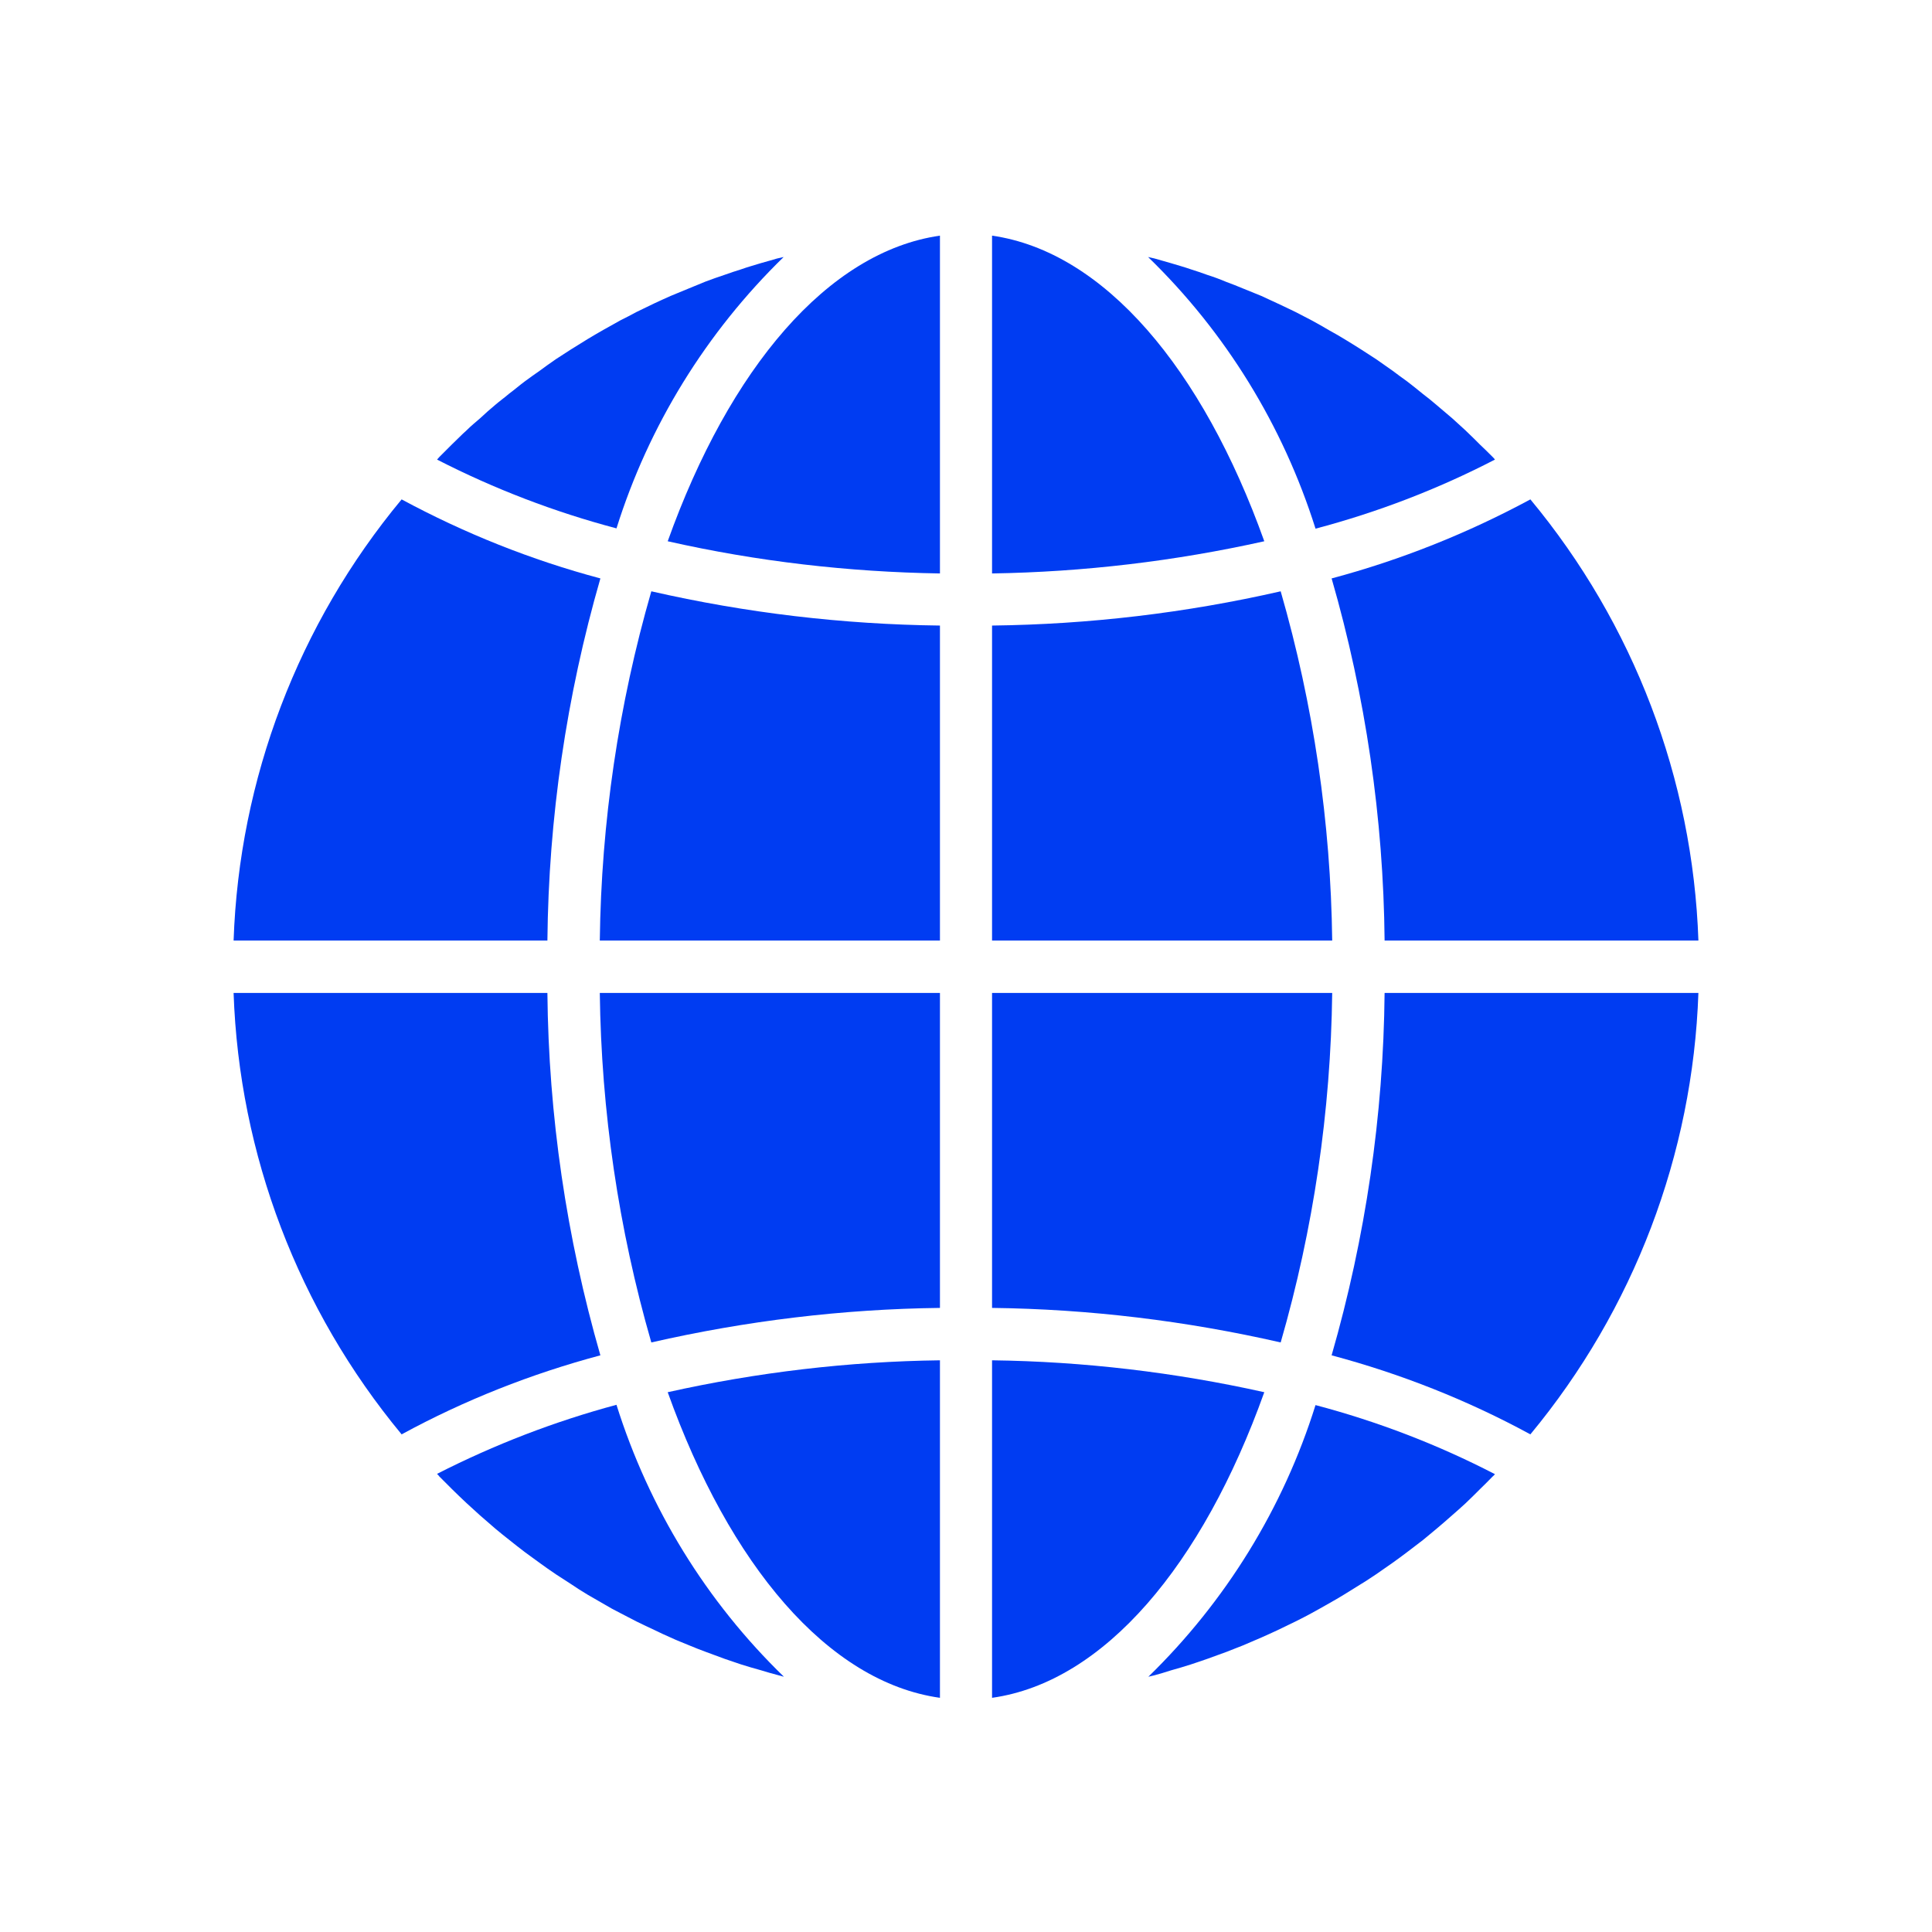 <?xml version="1.0"?>
<svg width="66" height="66" xmlns="http://www.w3.org/2000/svg" xmlns:svg="http://www.w3.org/2000/svg">
 <g class="layer">
  <title>Layer 1</title>
  <path d="m33.89,58c3.83,-0.54 7.19,-4.54 9.3,-10.44c-3.05,-0.68 -6.17,-1.05 -9.3,-1.09l0,11.53z" fill="#003cf2" id="svg_1"/>
  <path d="m40.01,57.06c0.22,-0.06 0.45,-0.13 0.67,-0.2c0.19,-0.06 0.38,-0.13 0.56,-0.19c0.22,-0.08 0.44,-0.16 0.66,-0.24c0.19,-0.07 0.37,-0.15 0.56,-0.22c0.21,-0.09 0.42,-0.18 0.63,-0.27c0.19,-0.08 0.37,-0.17 0.55,-0.25c0.21,-0.1 0.41,-0.2 0.62,-0.3c0.18,-0.09 0.36,-0.18 0.54,-0.28c0.2,-0.11 0.4,-0.22 0.59,-0.33c0.18,-0.1 0.35,-0.2 0.53,-0.31c0.19,-0.12 0.39,-0.24 0.58,-0.36c0.17,-0.1 0.34,-0.22 0.51,-0.33c0.19,-0.13 0.37,-0.26 0.56,-0.39c0.17,-0.12 0.33,-0.24 0.49,-0.36c0.18,-0.14 0.37,-0.28 0.55,-0.42c0.16,-0.13 0.31,-0.26 0.47,-0.39c0.18,-0.15 0.35,-0.3 0.52,-0.45c0.16,-0.14 0.31,-0.27 0.46,-0.41c0.17,-0.16 0.33,-0.32 0.5,-0.49c0.14,-0.14 0.29,-0.28 0.43,-0.43c0.03,-0.02 0.05,-0.05 0.08,-0.08c-1.95,-1.01 -4.01,-1.8 -6.13,-2.36c-1.1,3.52 -3.07,6.71 -5.71,9.28c0.07,-0.02 0.14,-0.03 0.21,-0.05c0.19,-0.05 0.38,-0.11 0.57,-0.17z" fill="#003cf2" id="svg_2"/>
  <path d="m58.02,33.92l-10.72,0c-0.04,4.19 -0.65,8.35 -1.81,12.38c2.36,0.63 4.64,1.53 6.79,2.7c3.53,-4.26 5.55,-9.56 5.74,-15.08z" fill="#003cf2" id="svg_3"/>
  <path d="m33.89,32.13l11.62,0c-0.05,-4.04 -0.64,-8.05 -1.76,-11.93c-3.24,0.74 -6.54,1.13 -9.86,1.17l0,10.76z" fill="#003cf2" id="svg_4"/>
  <path d="m33.89,8.05l0,11.54c3.13,-0.05 6.25,-0.42 9.3,-1.1c-2.11,-5.9 -5.47,-9.89 -9.3,-10.44z" fill="#003cf2" id="svg_5"/>
  <path d="m33.89,44.68c3.32,0.04 6.62,0.44 9.86,1.18c1.12,-3.88 1.71,-7.9 1.76,-11.94l-11.62,0l0,10.76z" fill="#003cf2" id="svg_6"/>
  <path d="m52.28,17.06c-2.15,1.16 -4.43,2.07 -6.79,2.7c1.16,4.02 1.77,8.19 1.81,12.37l10.72,0c-0.19,-5.52 -2.21,-10.82 -5.74,-15.07z" fill="#003cf2" id="svg_7"/>
  <path d="m51.07,15.7c-0.02,-0.03 -0.05,-0.06 -0.07,-0.08c-0.15,-0.15 -0.29,-0.29 -0.44,-0.43c-0.16,-0.16 -0.33,-0.33 -0.5,-0.49c-0.15,-0.14 -0.3,-0.27 -0.45,-0.41c-0.18,-0.15 -0.35,-0.3 -0.53,-0.45c-0.15,-0.13 -0.31,-0.26 -0.47,-0.38c-0.18,-0.15 -0.36,-0.29 -0.54,-0.43c-0.17,-0.12 -0.33,-0.24 -0.49,-0.36c-0.19,-0.13 -0.38,-0.27 -0.57,-0.4c-0.17,-0.11 -0.34,-0.22 -0.51,-0.33c-0.19,-0.12 -0.38,-0.24 -0.58,-0.36c-0.17,-0.1 -0.35,-0.21 -0.52,-0.3c-0.2,-0.12 -0.4,-0.23 -0.6,-0.34c-0.18,-0.09 -0.36,-0.19 -0.54,-0.28c-0.21,-0.1 -0.41,-0.2 -0.63,-0.3c-0.18,-0.08 -0.36,-0.17 -0.54,-0.25c-0.21,-0.09 -0.43,-0.17 -0.64,-0.26c-0.19,-0.08 -0.37,-0.15 -0.56,-0.22c-0.21,-0.09 -0.43,-0.17 -0.65,-0.24c-0.19,-0.07 -0.37,-0.13 -0.56,-0.19c-0.23,-0.08 -0.45,-0.14 -0.68,-0.21c-0.19,-0.05 -0.37,-0.11 -0.56,-0.16c-0.07,-0.02 -0.15,-0.03 -0.22,-0.05c2.65,2.57 4.61,5.76 5.72,9.28c2.12,-0.56 4.18,-1.35 6.13,-2.36z" fill="#003cf2" id="svg_8"/>
  <path d="m7.98,32.13l10.72,0c0.04,-4.18 0.65,-8.35 1.81,-12.37c-2.36,-0.63 -4.64,-1.54 -6.79,-2.7c-3.53,4.25 -5.55,9.55 -5.74,15.07z" fill="#003cf2" id="svg_9"/>
  <path d="m32.11,58l0,-11.53c-3.13,0.04 -6.25,0.41 -9.3,1.09c2.11,5.9 5.47,9.9 9.3,10.44z" fill="#003cf2" id="svg_10"/>
  <path d="m32.11,33.92l-11.62,0c0.05,4.04 0.64,8.06 1.76,11.94c3.24,-0.74 6.54,-1.14 9.86,-1.18l0,-10.76z" fill="#003cf2" id="svg_11"/>
  <path d="m32.11,8.05c-3.83,0.55 -7.19,4.54 -9.3,10.44c3.05,0.69 6.17,1.05 9.3,1.1l0,-11.54z" fill="#003cf2" id="svg_12"/>
  <path d="m32.11,21.37c-3.32,-0.04 -6.62,-0.43 -9.86,-1.17c-1.12,3.88 -1.71,7.89 -1.76,11.93l11.62,0l0,-10.76z" fill="#003cf2" id="svg_13"/>
  <path d="m26.77,8.78c-0.07,0.02 -0.14,0.03 -0.22,0.05c-0.18,0.05 -0.37,0.11 -0.56,0.16c-0.22,0.07 -0.45,0.13 -0.67,0.21c-0.19,0.06 -0.38,0.12 -0.57,0.19c-0.22,0.07 -0.43,0.15 -0.65,0.23c-0.19,0.08 -0.37,0.15 -0.56,0.23c-0.21,0.09 -0.42,0.17 -0.63,0.26c-0.19,0.08 -0.37,0.17 -0.55,0.25c-0.21,0.1 -0.41,0.2 -0.62,0.3c-0.18,0.1 -0.36,0.19 -0.54,0.28c-0.2,0.11 -0.39,0.22 -0.59,0.33c-0.18,0.1 -0.36,0.21 -0.53,0.31c-0.19,0.12 -0.39,0.24 -0.58,0.36c-0.17,0.11 -0.34,0.22 -0.51,0.33c-0.19,0.13 -0.37,0.26 -0.56,0.4c-0.17,0.12 -0.33,0.23 -0.49,0.35c-0.19,0.14 -0.36,0.29 -0.55,0.43c-0.15,0.13 -0.32,0.25 -0.47,0.38c-0.18,0.15 -0.35,0.3 -0.52,0.46c-0.15,0.13 -0.31,0.26 -0.46,0.41c-0.17,0.15 -0.33,0.32 -0.5,0.48c-0.14,0.14 -0.29,0.29 -0.43,0.43c-0.03,0.03 -0.05,0.06 -0.08,0.09c1.95,1 4.01,1.79 6.13,2.35c1.1,-3.51 3.07,-6.7 5.71,-9.27z" fill="#003cf2" id="svg_14"/>
  <path d="m15.44,50.87c0.16,0.16 0.33,0.32 0.5,0.48c0.15,0.14 0.3,0.27 0.45,0.41c0.18,0.15 0.35,0.31 0.53,0.46c0.15,0.13 0.31,0.25 0.47,0.38c0.18,0.14 0.36,0.29 0.55,0.43c0.16,0.12 0.32,0.23 0.48,0.35c0.19,0.14 0.38,0.27 0.57,0.4c0.17,0.11 0.34,0.22 0.51,0.33c0.19,0.13 0.38,0.25 0.58,0.37c0.17,0.1 0.35,0.2 0.52,0.3c0.2,0.12 0.4,0.23 0.6,0.33c0.18,0.09 0.36,0.19 0.54,0.28c0.21,0.1 0.41,0.2 0.63,0.3c0.18,0.09 0.36,0.17 0.54,0.25c0.21,0.1 0.43,0.18 0.64,0.27c0.19,0.08 0.37,0.15 0.56,0.22c0.21,0.08 0.43,0.16 0.65,0.24c0.19,0.06 0.37,0.13 0.56,0.19c0.23,0.07 0.45,0.14 0.68,0.2c0.19,0.06 0.37,0.11 0.56,0.16c0.07,0.02 0.15,0.04 0.22,0.06c-2.65,-2.57 -4.61,-5.76 -5.72,-9.29c-2.12,0.57 -4.17,1.36 -6.13,2.36c0.03,0.03 0.06,0.06 0.08,0.09c0.14,0.14 0.28,0.28 0.43,0.43z" fill="#003cf2" id="svg_15"/>
  <path d="m13.72,49c2.15,-1.17 4.43,-2.07 6.79,-2.7c-1.16,-4.03 -1.77,-8.19 -1.81,-12.38l-10.72,0c0.19,5.52 2.21,10.82 5.74,15.08z" fill="#003cf2" id="svg_16"/>
 </g>
</svg>